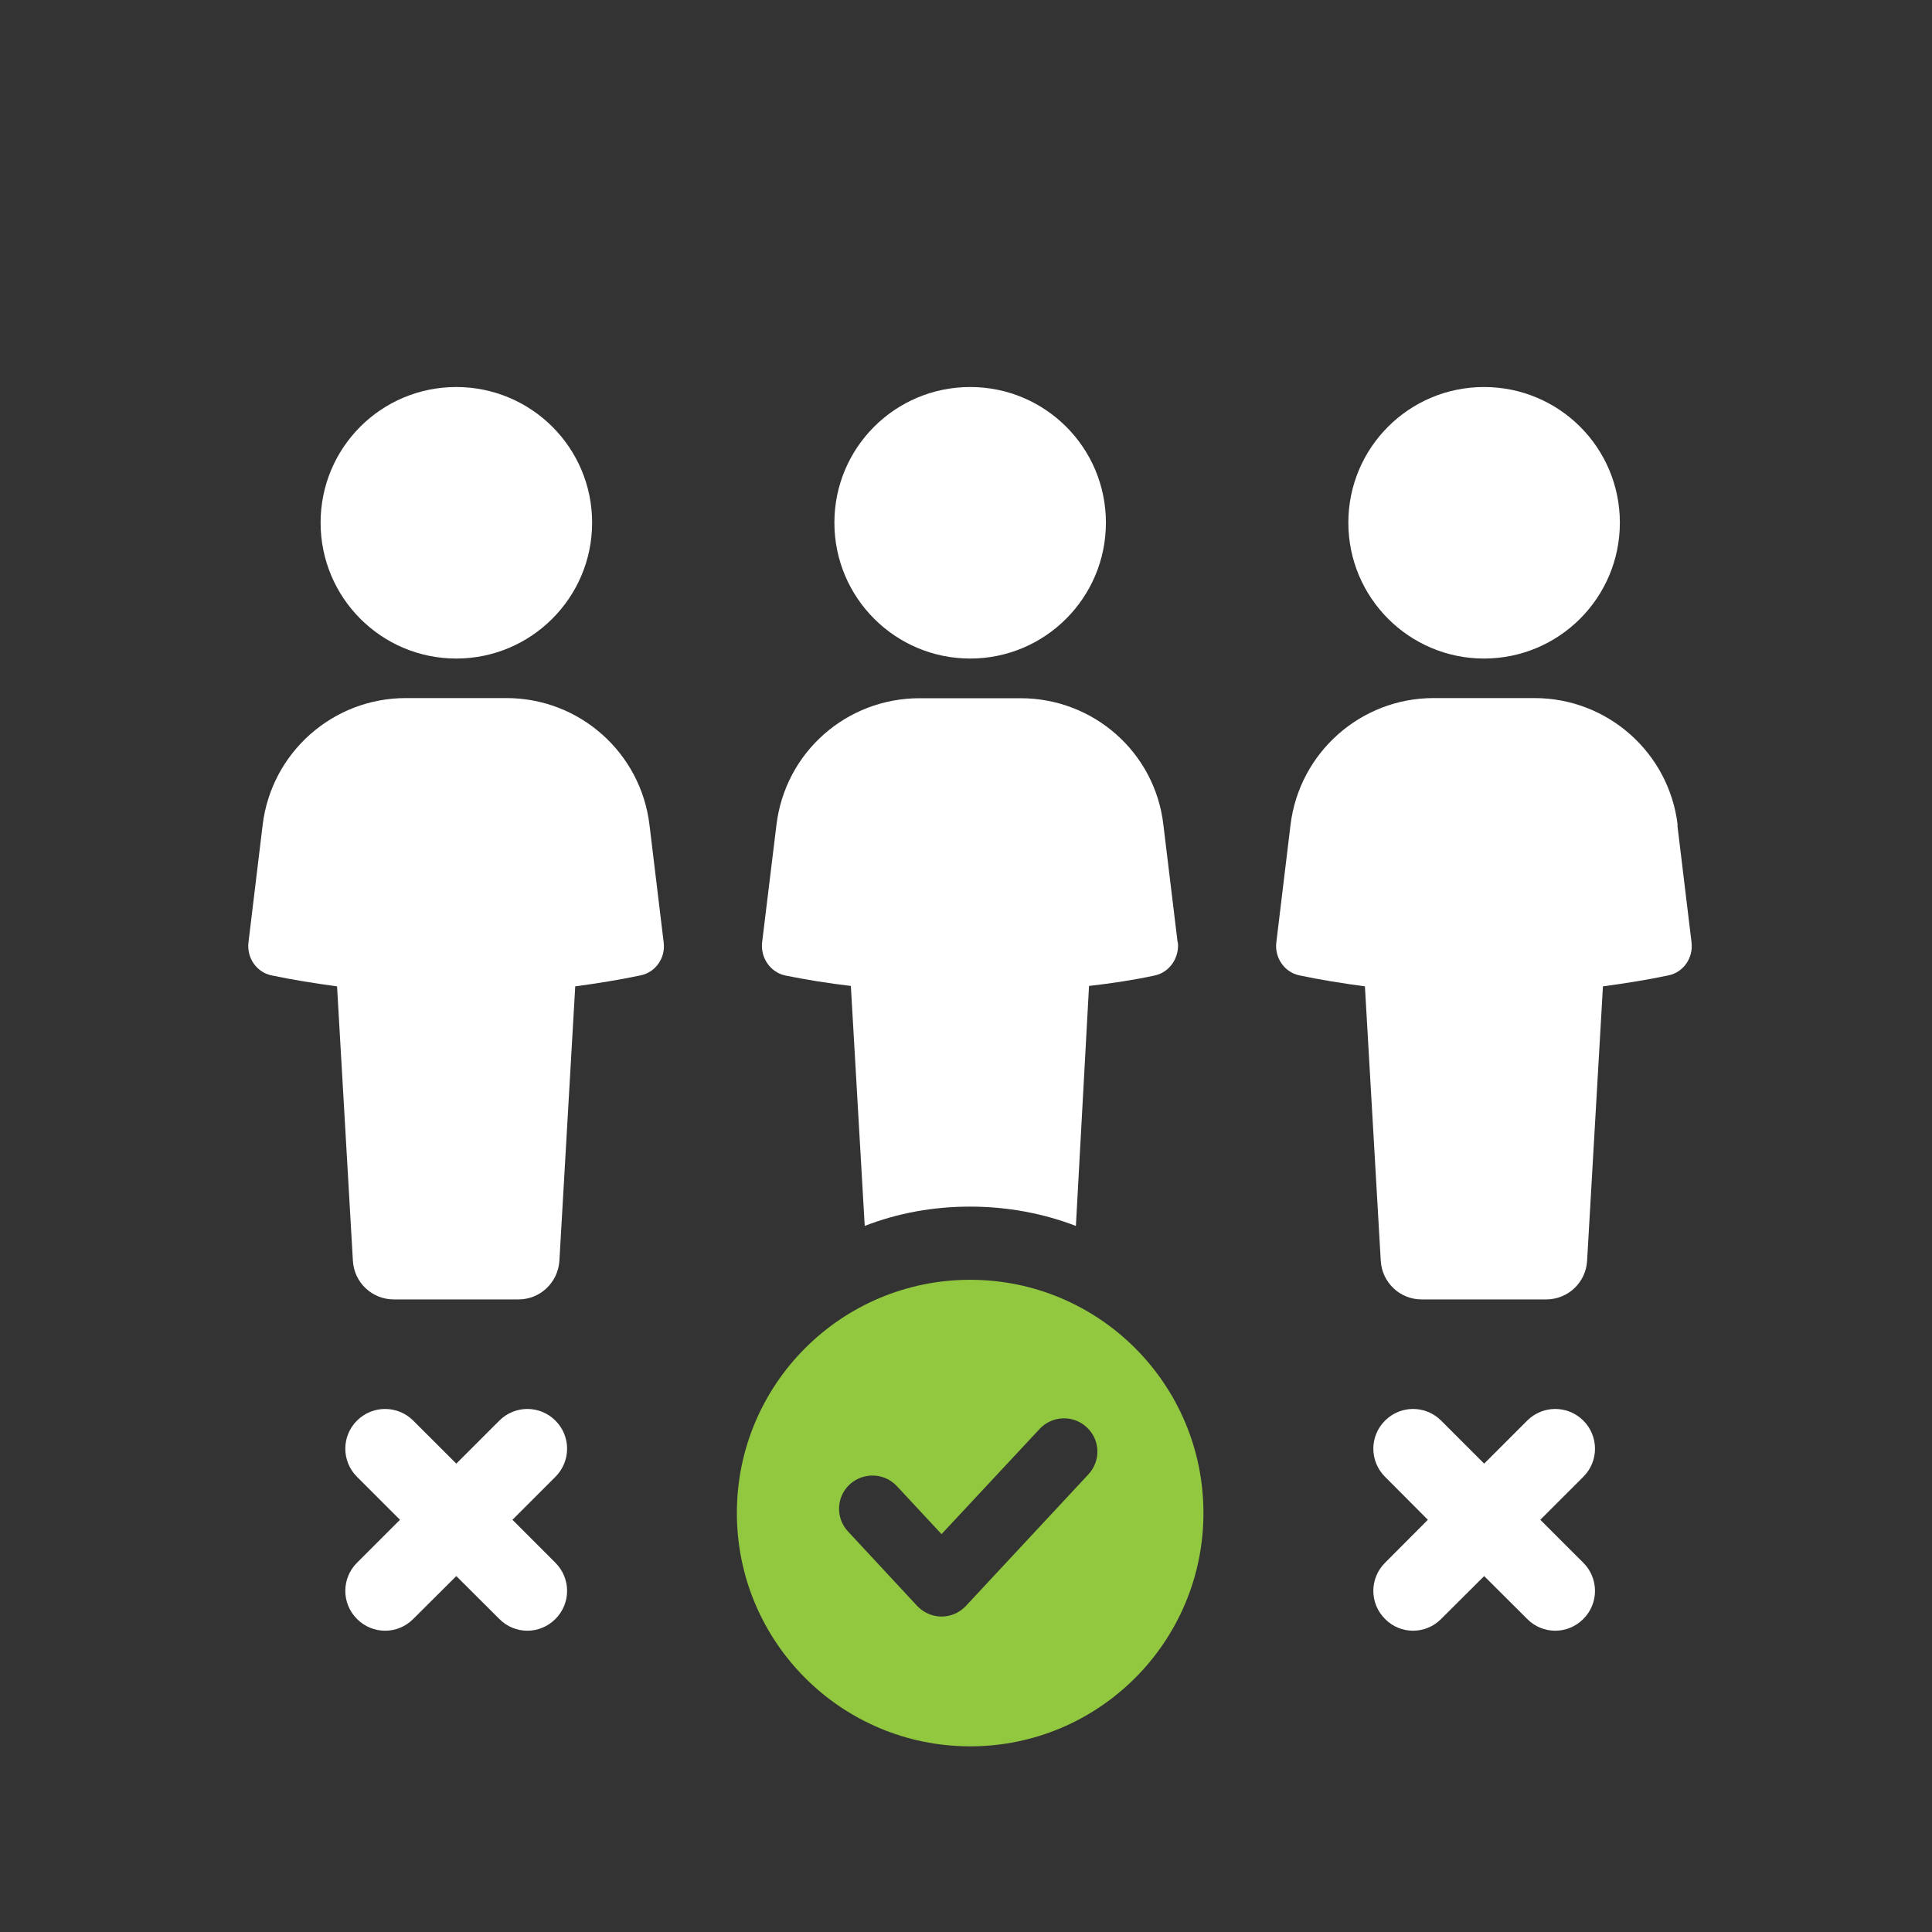 <?xml version="1.0" encoding="UTF-8"?> <svg xmlns="http://www.w3.org/2000/svg" xmlns:xlink="http://www.w3.org/1999/xlink" width="50px" height="50px" viewBox="0 0 50 50" version="1.1"><rect x="0" y="0" width="50" height="50" fill="#333333" stroke="none"/><g id="surface1"><path style=" stroke:none;fill-rule:nonzero;fill:rgb(100%,100%,100%);fill-opacity:1;" d="M 13.113 18.066 L 10.504 18.066 C 8.613 18.066 7.023 19.477 6.797 21.352 L 6.43 24.391 C 6.383 24.785 6.637 25.16 7.023 25.242 C 7.578 25.359 8.145 25.449 8.723 25.527 L 9.133 32.629 C 9.164 33.191 9.629 33.629 10.191 33.629 L 13.418 33.629 C 13.98 33.629 14.441 33.191 14.477 32.629 L 14.887 25.527 C 15.461 25.449 16.031 25.359 16.582 25.242 C 16.969 25.16 17.227 24.789 17.176 24.391 L 16.809 21.352 C 16.586 19.477 14.996 18.066 13.105 18.066 Z M 13.113 18.066 "></path><path style=" stroke:none;fill-rule:nonzero;fill:rgb(100%,100%,100%);fill-opacity:1;" d="M 11.809 17.043 C 13.746 17.043 15.324 15.469 15.324 13.527 C 15.324 11.586 13.75 10.016 11.809 10.016 C 9.863 10.016 8.297 11.586 8.297 13.527 C 8.297 15.469 9.867 17.043 11.809 17.043 Z M 11.809 17.043 "></path><path style=" stroke:none;fill-rule:nonzero;fill:rgb(100%,100%,100%);fill-opacity:1;" d="M 30.484 24.391 C 30.523 24.793 30.266 25.164 29.883 25.246 C 29.34 25.363 28.77 25.449 28.184 25.516 L 27.844 31.727 C 26.988 31.398 26.059 31.227 25.102 31.227 C 24.145 31.227 23.219 31.398 22.379 31.727 L 22.02 25.516 C 21.449 25.449 20.879 25.359 20.324 25.246 C 19.938 25.164 19.68 24.789 19.723 24.391 L 20.094 21.352 C 20.32 19.469 21.906 18.07 23.801 18.07 L 26.414 18.07 C 28.297 18.07 29.895 19.469 30.109 21.352 L 30.477 24.391 Z M 30.484 24.391 "></path><path style=" stroke:none;fill-rule:nonzero;fill:rgb(100%,100%,100%);fill-opacity:1;" d="M 25.109 17.043 C 27.047 17.043 28.621 15.469 28.621 13.527 C 28.621 11.586 27.051 10.016 25.109 10.016 C 23.164 10.016 21.594 11.586 21.594 13.527 C 21.594 15.469 23.168 17.043 25.109 17.043 Z M 25.109 17.043 "></path><path style=" stroke:none;fill-rule:nonzero;fill:rgb(100%,100%,100%);fill-opacity:1;" d="M 43.418 21.352 C 43.195 19.477 41.602 18.066 39.711 18.066 L 37.102 18.066 C 35.215 18.066 33.625 19.477 33.398 21.352 L 33.031 24.391 C 32.984 24.785 33.238 25.16 33.625 25.242 C 34.176 25.359 34.746 25.449 35.324 25.527 L 35.734 32.629 C 35.766 33.191 36.23 33.629 36.789 33.629 L 40.016 33.629 C 40.578 33.629 41.043 33.191 41.074 32.629 L 41.484 25.527 C 42.062 25.449 42.629 25.359 43.184 25.242 C 43.57 25.16 43.824 24.789 43.777 24.391 L 43.41 21.352 Z M 43.418 21.352 "></path><path style=" stroke:none;fill-rule:nonzero;fill:rgb(100%,100%,100%);fill-opacity:1;" d="M 38.406 17.043 C 40.348 17.043 41.922 15.469 41.922 13.527 C 41.922 11.586 40.352 10.016 38.406 10.016 C 36.465 10.016 34.895 11.586 34.895 13.527 C 34.895 15.469 36.469 17.043 38.406 17.043 Z M 38.406 17.043 "></path><path style=" stroke:none;fill-rule:nonzero;fill:rgb(100%,100%,100%);fill-opacity:1;" d="M 9.238 41.898 C 9.441 42.102 9.703 42.203 9.969 42.203 C 10.23 42.203 10.492 42.102 10.695 41.898 L 11.809 40.789 L 12.922 41.898 C 13.121 42.102 13.387 42.203 13.648 42.203 C 13.91 42.203 14.172 42.102 14.375 41.898 C 14.777 41.496 14.777 40.848 14.375 40.445 L 13.262 39.332 L 14.375 38.219 C 14.777 37.816 14.777 37.168 14.375 36.766 C 13.973 36.363 13.324 36.363 12.922 36.766 L 11.809 37.879 L 10.695 36.766 C 10.293 36.363 9.641 36.363 9.238 36.766 C 8.836 37.168 8.836 37.816 9.238 38.219 L 10.352 39.332 L 9.238 40.445 C 8.836 40.848 8.836 41.496 9.238 41.898 Z M 9.238 41.898 "></path><path style=" stroke:none;fill-rule:nonzero;fill:rgb(100%,100%,100%);fill-opacity:1;" d="M 35.844 41.898 C 36.043 42.102 36.309 42.203 36.57 42.203 C 36.832 42.203 37.094 42.102 37.297 41.898 L 38.41 40.789 L 39.523 41.898 C 39.723 42.102 39.988 42.203 40.25 42.203 C 40.512 42.203 40.773 42.102 40.977 41.898 C 41.379 41.496 41.379 40.848 40.977 40.445 L 39.863 39.332 L 40.977 38.219 C 41.379 37.816 41.379 37.168 40.977 36.766 C 40.574 36.363 39.926 36.363 39.523 36.766 L 38.41 37.879 L 37.297 36.766 C 36.895 36.363 36.246 36.363 35.844 36.766 C 35.441 37.168 35.441 37.816 35.844 38.219 L 36.953 39.332 L 35.844 40.445 C 35.441 40.848 35.441 41.496 35.844 41.898 Z M 35.844 41.898 "></path><path style=" stroke:none;fill-rule:nonzero;fill:rgb(57.255%,78.039%,25.098%);fill-opacity:1;" d="M 31.145 39.156 C 31.145 35.824 28.441 33.121 25.109 33.121 C 21.773 33.121 19.07 35.824 19.07 39.156 C 19.07 42.492 21.773 45.195 25.109 45.195 C 28.441 45.195 31.145 42.492 31.145 39.156 Z M 24.367 41.836 C 24.129 41.836 23.898 41.734 23.734 41.559 L 21.949 39.637 C 21.621 39.289 21.641 38.742 21.988 38.418 C 22.34 38.094 22.887 38.113 23.211 38.461 L 24.367 39.703 L 26.906 36.98 C 27.23 36.633 27.777 36.613 28.125 36.938 C 28.477 37.262 28.492 37.809 28.168 38.156 L 25 41.559 C 24.836 41.734 24.609 41.836 24.371 41.836 Z M 24.367 41.836 "></path></g></svg> 